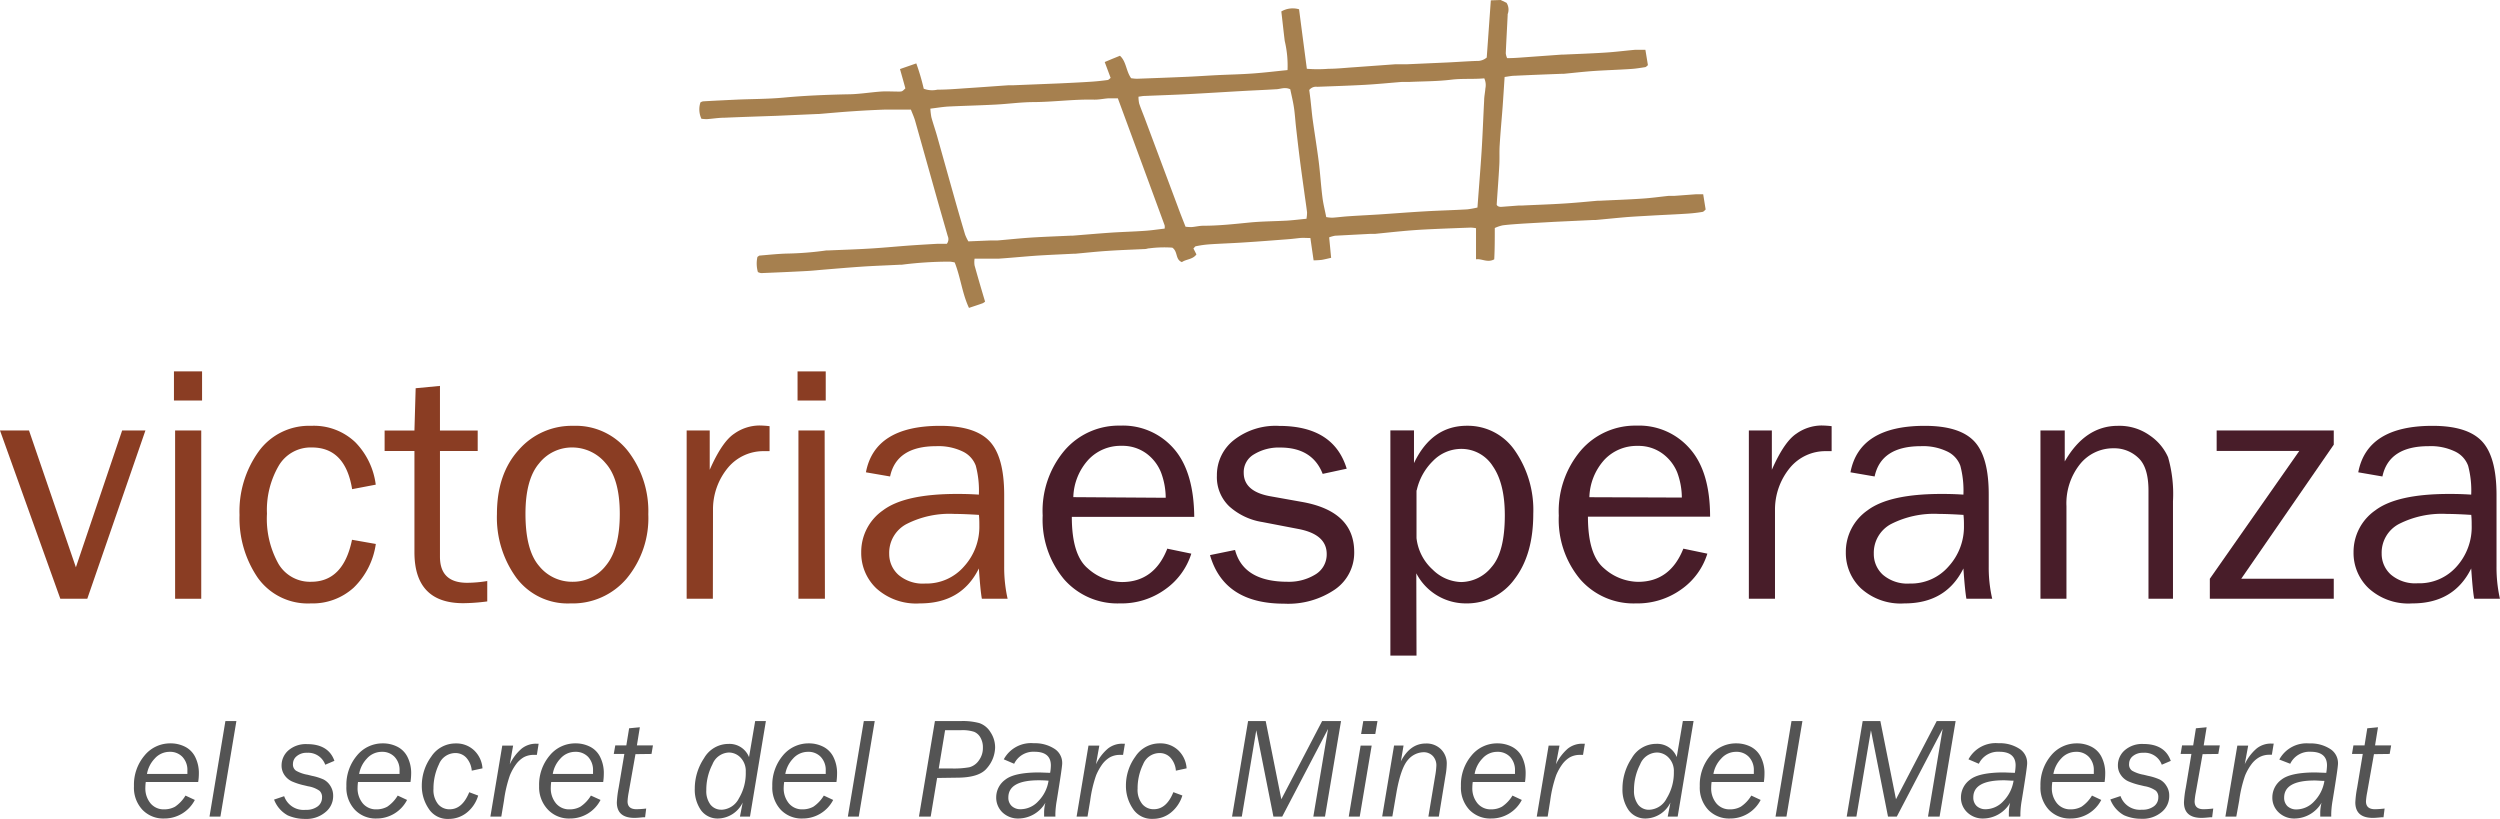 <svg id="Capa_1" data-name="Capa 1" xmlns="http://www.w3.org/2000/svg" viewBox="0 0 366.34 119.99"><defs><style>.cls-1{fill:#a6804f;}.cls-2{fill:#8a3d23;}.cls-3{fill:#481d29;}.cls-4{fill:#545454;}</style></defs><path class="cls-1" d="M219.9,0l.86.41a1.85,1.85,0,0,1,.17,1.66.53.53,0,0,0,0,.12c-.09,1.87-.2,3.74-.28,5.61a2.27,2.27,0,0,0,.2.72c.89,0,1.67-.06,2.46-.12L228.87,8h.24c2-.09,4.06-.16,6.08-.29,1.47-.09,2.93-.28,4.39-.41.47,0,.95,0,1.53,0,.13.78.25,1.5.37,2.25-.15.12-.27.27-.4.29-.71.11-1.42.23-2.13.27-1.79.12-3.58.17-5.37.29-1.47.1-2.93.27-4.39.41l-.24,0c-2.35.09-4.7.18-7,.29-.46,0-.92.11-1.47.18-.1,1.53-.19,2.95-.29,4.37-.14,1.86-.32,3.72-.43,5.59-.07,1,0,2-.06,3-.1,1.87-.25,3.73-.38,5.74.06.22.33.35.68.33l2.5-.19.47,0c2-.1,4.07-.16,6.1-.29,1.7-.1,3.4-.27,5.1-.42h.36c2-.1,4-.16,6-.3,1.34-.08,2.68-.27,4-.41.28,0,.57,0,.84,0l3.1-.23c.34,0,.69,0,1.11,0,.13.81.24,1.5.36,2.23-.15.13-.29.32-.46.35a21.35,21.35,0,0,1-2.13.25c-1.66.11-3.34.18-5,.27-1.32.08-2.63.14-3.94.24-1.54.13-3.08.29-4.62.43l-.36,0-5.73.27-4.42.25c-1,.07-2.06.13-3.08.26a5.65,5.65,0,0,0-1.16.39c0,1.58,0,3.08-.08,4.59-1,.55-1.85-.14-2.67,0V33.44a5,5,0,0,0-.78-.09c-2.19.08-4.38.16-6.57.27-1.15.06-2.3.14-3.45.25-1.34.12-2.69.27-4,.4-.24,0-.48,0-.72,0l-5.13.27a5.33,5.33,0,0,0-.87.24c.1,1,.19,2,.29,3-.54.12-1,.24-1.38.3a11.2,11.2,0,0,1-1.19.07c-.16-1.12-.31-2.13-.47-3.27-.55,0-1.05-.05-1.55,0s-1.18.14-1.78.18c-2.1.16-4.2.33-6.3.46-1.75.12-3.5.17-5.25.29a14.93,14.93,0,0,0-1.88.27c-.13,0-.23.19-.38.33l.44.87c-.55.76-1.5.68-2.13,1.13-1-.39-.55-1.52-1.4-2.12a17,17,0,0,0-3.38.1c-.2,0-.39.09-.59.1-1.87.09-3.74.15-5.61.28-1.54.1-3.09.27-4.63.41l-.24,0c-1.75.09-3.5.16-5.25.27-1.9.13-3.8.32-5.7.45-.76,0-1.52,0-2.28,0l-1.3,0a3.36,3.36,0,0,0,0,1c.49,1.76,1,3.5,1.54,5.3a1.61,1.61,0,0,1-.36.24c-.63.23-1.27.43-2,.68-1-2.13-1.22-4.46-2.09-6.66a4.06,4.06,0,0,0-.75-.12,54.92,54.92,0,0,0-7,.45h-.24c-1.91.1-3.82.16-5.73.29s-3.72.29-5.58.44c-.83.07-1.66.16-2.5.2-2.19.12-4.38.21-6.57.3a1.8,1.8,0,0,1-.47-.15,4.52,4.52,0,0,1-.07-2.22c.13-.08.23-.2.33-.2,1.31-.11,2.61-.25,3.92-.29a47.23,47.23,0,0,0,5.83-.46,1.94,1.94,0,0,1,.24,0c2.07-.09,4.14-.15,6.21-.28,1.86-.11,3.72-.29,5.58-.43,1.39-.1,2.78-.18,4.17-.26.52,0,1,0,1.47,0a1.09,1.09,0,0,0,.14-1.13c-.59-2.06-1.19-4.13-1.77-6.19-1-3.56-2-7.12-3-10.67-.16-.57-.41-1.1-.63-1.68-1.33,0-2.57,0-3.8,0q-2.32.08-4.65.24c-1.71.11-3.41.27-5.11.41h-.24l-5.85.26c-2.55.09-5.1.17-7.65.28-.87,0-1.74.15-2.61.21a6.66,6.66,0,0,1-.79-.06,3.26,3.26,0,0,1-.14-2.39,1,1,0,0,1,.4-.16c1.71-.1,3.42-.18,5.13-.26,2.23-.09,4.47-.08,6.69-.29,3.1-.29,6.2-.41,9.3-.48,1.63,0,3.24-.28,4.87-.4.87-.06,1.76,0,2.64,0,.52,0,.52,0,1-.47-.24-.89-.5-1.8-.79-2.83l2.39-.83A32.1,32.1,0,0,1,135.36,13a3.48,3.48,0,0,0,2,.14c1.44,0,2.87-.12,4.3-.22,2.06-.13,4.12-.29,6.18-.43.24,0,.48,0,.72,0l6.69-.27c1.51-.07,3-.14,4.53-.24.84-.05,1.67-.14,2.49-.25.17,0,.32-.2.48-.31l-.87-2.33L163,8.62l1.11-.45c.94.84.88,2.22,1.64,3.29a6.48,6.48,0,0,0,.85.08c2.47-.09,4.94-.18,7.41-.29,1.39-.06,2.78-.16,4.17-.23,1.79-.09,3.59-.12,5.38-.25s3.31-.32,5.11-.5A15.64,15.64,0,0,0,188.26,6c-.18-1.45-.33-2.9-.5-4.32a3.31,3.31,0,0,1,2.6-.32c.37,2.86.75,5.75,1.14,8.72a19.79,19.79,0,0,0,3.17,0c1.23,0,2.46-.14,3.69-.22l6.07-.44c.56,0,1.12,0,1.68,0l6.09-.27c1.39-.07,2.78-.17,4.17-.22a2.11,2.11,0,0,0,1.49-.5c.2-2.76.4-5.57.6-8.38ZM163.85,14.41c-.58,0-1,0-1.45,0-.7.05-1.4.21-2.1.19-2.94-.07-5.86.34-8.8.36-1.9,0-3.8.28-5.7.37-2.27.12-4.54.17-6.81.28-.86.05-1.71.2-2.66.31a9.92,9.92,0,0,0,.15,1.26c.25.92.57,1.82.83,2.74.82,2.91,1.63,5.82,2.45,8.72q.81,2.88,1.66,5.73a6.7,6.7,0,0,0,.48,1l3.15-.13c.36,0,.72,0,1.08,0,1.66-.14,3.32-.32,5-.43,1.95-.12,3.9-.19,5.85-.28l.24,0c1.86-.15,3.72-.31,5.58-.44,1.67-.11,3.34-.15,5-.27.94-.06,1.88-.21,2.86-.32a1.42,1.42,0,0,0,0-.48c-2.26-6.16-4.53-12.31-6.85-18.6m52.69,16c.16-2.2.33-4.29.48-6.39.09-1.23.17-2.46.23-3.69.1-1.86.17-3.73.27-5.6,0-.59.14-1.18.18-1.77a2.39,2.39,0,0,0-.16-1.49c-1.61.15-3.22,0-4.86.2-2.05.25-4.13.23-6.2.33-.36,0-.72,0-1.07,0-1.79.14-3.56.32-5.35.42-2.34.13-4.69.2-7,.29a1.26,1.26,0,0,0-1.17.47c.08.59.16,1.17.22,1.76.1.87.17,1.74.29,2.61.28,2,.62,4.07.88,6.11.22,1.74.32,3.48.54,5.21.12,1,.37,1.93.56,2.93a5.45,5.45,0,0,0,.9.09c.79-.05,1.58-.16,2.38-.21,1.46-.1,2.93-.17,4.4-.26,2.26-.15,4.52-.33,6.78-.46,2.07-.12,4.14-.17,6.2-.29a13.63,13.63,0,0,0,1.54-.28m-25.11,1.71a4.88,4.88,0,0,0,.1-1c-.12-1-.28-2-.42-3.06-.22-1.58-.44-3.15-.64-4.72s-.38-3.15-.56-4.73c-.11-1-.16-1.9-.3-2.84s-.37-1.85-.54-2.68c-.82-.38-1.47,0-2.13,0-1.59.1-3.18.16-4.77.25-2.66.15-5.32.32-8,.46-2.15.11-4.3.18-6.45.27-.26,0-.53.06-.89.11a4.59,4.59,0,0,0,.1,1c.24.72.53,1.41.8,2.12l4.89,13.07c.36,1,.74,1.92,1.1,2.86a5.68,5.68,0,0,0,.95.05c.56-.05,1.11-.19,1.66-.19,2.23,0,4.44-.24,6.65-.46,1.86-.19,3.74-.19,5.61-.29.91-.06,1.81-.17,2.82-.27"/><polygon class="cls-2" points="21.31 63.08 12.79 87.74 8.84 87.74 0 63.08 4.25 63.08 11.12 83.13 17.9 63.08 21.31 63.08"/><path class="cls-2" d="M29.61,58.69H25.49V54.42h4.12Zm-.12,29.05H25.66V63.08h3.83Z"/><path class="cls-2" d="M51.61,79.1l3.46.61a11.08,11.08,0,0,1-3.24,6.4,8.94,8.94,0,0,1-6.28,2.31,9,9,0,0,1-7.78-3.76,15.47,15.47,0,0,1-2.67-9.19,15,15,0,0,1,2.82-9.34A9.1,9.1,0,0,1,45.6,62.4a8.79,8.79,0,0,1,6.46,2.4,10.8,10.8,0,0,1,3,6.22l-3.46.66q-1-6.11-5.9-6.11a5.43,5.43,0,0,0-4.87,2.7,12.89,12.89,0,0,0-1.71,7,13.54,13.54,0,0,0,1.69,7.36,5.36,5.36,0,0,0,4.77,2.62q4.74,0,6-6.15"/><path class="cls-2" d="M71.4,85.13v3a28.73,28.73,0,0,1-3.51.26q-7.16,0-7.16-7.47V66.09H56.36v-3h4.37l.18-6.2,3.56-.34v6.54H70v3H64.47V81.58q0,3.83,4,3.82a18.69,18.69,0,0,0,3-.27"/><path class="cls-2" d="M83.58,88.42a9.37,9.37,0,0,1-7.92-3.76,15,15,0,0,1-2.84-9.33q0-5.89,3.2-9.41a10.29,10.29,0,0,1,8-3.52,9.71,9.71,0,0,1,8,3.7A14.41,14.41,0,0,1,95,75.35a13.85,13.85,0,0,1-3.17,9.42,10.36,10.36,0,0,1-8.21,3.65m.3-3.17a6.09,6.09,0,0,0,4.9-2.42c1.32-1.61,2-4.11,2-7.52s-.69-5.89-2.07-7.43a6.37,6.37,0,0,0-4.86-2.31A6.13,6.13,0,0,0,79,67.9q-2,2.34-2,7.39,0,5.34,2,7.65a6.19,6.19,0,0,0,4.89,2.31"/><path class="cls-2" d="M104.46,87.74h-3.84V63.08H104v5.76c1.19-2.71,2.38-4.48,3.58-5.28a6.46,6.46,0,0,1,3.67-1.21,14,14,0,0,1,1.52.1v3.66H112a6.76,6.76,0,0,0-5.28,2.37,9.56,9.56,0,0,0-2.24,6.22Z"/><path class="cls-2" d="M121,58.69h-4.13V54.42H121Zm-.12,29.05H117V63.08h3.84Z"/><path class="cls-2" d="M147.66,87.74h-3.78c-.15-.78-.29-2.26-.44-4.44q-2.53,5.13-8.64,5.12a8.69,8.69,0,0,1-6.38-2.2,7.15,7.15,0,0,1-2.22-5.28,7.41,7.41,0,0,1,3.18-6.15q3.17-2.4,10.79-2.41c.68,0,1.77,0,3.27.1a14.21,14.21,0,0,0-.45-4.23,3.74,3.74,0,0,0-1.92-2.09,8.22,8.22,0,0,0-3.86-.78q-5.84,0-6.78,4.44l-3.54-.61q1.29-6.81,10.89-6.81,5.1,0,7.23,2.26t2.14,7.82V83a20.92,20.92,0,0,0,.51,4.78m-4.22-12.33c-1.56-.1-2.75-.14-3.56-.14a13.86,13.86,0,0,0-7.06,1.49,4.76,4.76,0,0,0-2.52,4.35,4.1,4.1,0,0,0,1.36,3.09,5.5,5.5,0,0,0,3.92,1.27,7.28,7.28,0,0,0,5.7-2.52A8.63,8.63,0,0,0,143.51,77c0-.46,0-1-.07-1.62"/><path class="cls-3" d="M171,80.39l3.57.74a10.1,10.1,0,0,1-3.81,5.22,10.93,10.93,0,0,1-6.67,2.07,10.38,10.38,0,0,1-8.18-3.55,13.62,13.62,0,0,1-3.12-9.32A13.71,13.71,0,0,1,156,66a10.47,10.47,0,0,1,8.15-3.63A9.87,9.87,0,0,1,172,65.74q2.94,3.35,3,10H157.06q0,5.59,2.34,7.55a7.67,7.67,0,0,0,5,2c3.14,0,5.36-1.62,6.64-4.86m-.22-7.49a10.73,10.73,0,0,0-.68-3.69A6.39,6.39,0,0,0,168,66.46a5.93,5.93,0,0,0-3.64-1.13,6.47,6.47,0,0,0-4.84,2,8.48,8.48,0,0,0-2.24,5.52Z"/><path class="cls-3" d="M177.32,81.34l3.66-.75q1.23,4.66,7.72,4.66a7.36,7.36,0,0,0,4.05-1.07,3.41,3.41,0,0,0,1.66-3q0-2.9-4.22-3.68l-5.2-1a9.45,9.45,0,0,1-4.86-2.3,5.91,5.91,0,0,1-1.81-4.52,6.51,6.51,0,0,1,2.47-5.18,9.9,9.9,0,0,1,6.64-2.09q8,0,9.91,6.27l-3.52.76c-1-2.57-3.08-3.86-6.22-3.86a7,7,0,0,0-3.85,1,3,3,0,0,0-1.5,2.69q0,2.73,3.84,3.44l4.81.86q7.53,1.38,7.54,7.31a6.53,6.53,0,0,1-2.81,5.49,12.17,12.17,0,0,1-7.47,2.09c-5.84,0-9.46-2.35-10.84-7.08"/><path class="cls-3" d="M207.57,96.07h-3.83v-33h3.46v4.79q2.61-5.48,7.78-5.47A8.36,8.36,0,0,1,222,66.05a15.28,15.28,0,0,1,2.68,9.25q0,6-2.76,9.58a8.59,8.59,0,0,1-7.08,3.54,8.17,8.17,0,0,1-7.3-4.41Zm0-24.22v7a7.31,7.31,0,0,0,2.37,4.62,6.16,6.16,0,0,0,4.17,1.82,5.81,5.81,0,0,0,4.46-2.2q1.94-2.19,1.94-7.59c0-3.11-.59-5.5-1.76-7.19a5.44,5.44,0,0,0-4.66-2.53A5.76,5.76,0,0,0,210,67.53a8.62,8.62,0,0,0-2.4,4.32"/><path class="cls-3" d="M246.63,80.39l3.56.74a10,10,0,0,1-3.8,5.22,11,11,0,0,1-6.67,2.07,10.36,10.36,0,0,1-8.18-3.55,13.62,13.62,0,0,1-3.12-9.32A13.75,13.75,0,0,1,231.66,66a10.5,10.5,0,0,1,8.16-3.63,9.84,9.84,0,0,1,7.77,3.34q3,3.35,3,10H232.69q0,5.59,2.34,7.55a7.67,7.67,0,0,0,5,2q4.71,0,6.64-4.86m-.22-7.49a10.73,10.73,0,0,0-.68-3.69,6.39,6.39,0,0,0-2.15-2.75,5.93,5.93,0,0,0-3.64-1.13,6.51,6.51,0,0,0-4.85,2,8.52,8.52,0,0,0-2.23,5.52Z"/><path class="cls-3" d="M260.1,87.74h-3.83V63.08h3.37v5.76c1.19-2.71,2.38-4.48,3.58-5.28a6.46,6.46,0,0,1,3.67-1.21,13.79,13.79,0,0,1,1.51.1v3.66h-.78a6.75,6.75,0,0,0-5.27,2.37,9.62,9.62,0,0,0-2.25,6.22Z"/><path class="cls-3" d="M291.94,87.74h-3.79c-.14-.78-.29-2.26-.44-4.44q-2.54,5.13-8.64,5.12a8.65,8.65,0,0,1-6.37-2.2,7.15,7.15,0,0,1-2.22-5.28,7.4,7.4,0,0,1,3.17-6.15q3.18-2.4,10.79-2.41c.68,0,1.77,0,3.27.1a14.21,14.21,0,0,0-.45-4.23,3.74,3.74,0,0,0-1.92-2.09,8.17,8.17,0,0,0-3.85-.78c-3.89,0-6.16,1.48-6.79,4.44l-3.54-.61q1.29-6.81,10.89-6.81,5.1,0,7.24,2.26t2.13,7.82V83a20.36,20.36,0,0,0,.52,4.78m-4.23-12.33c-1.56-.1-2.75-.14-3.56-.14a13.86,13.86,0,0,0-7.06,1.49,4.77,4.77,0,0,0-2.51,4.35,4.09,4.09,0,0,0,1.35,3.09,5.52,5.52,0,0,0,3.92,1.27,7.28,7.28,0,0,0,5.7-2.52A8.63,8.63,0,0,0,287.79,77c0-.46,0-1-.08-1.62"/><path class="cls-3" d="M318.42,87.74h-3.59V71.9c0-2.28-.49-3.89-1.49-4.81a5.08,5.08,0,0,0-3.61-1.4A6.23,6.23,0,0,0,304.81,68a9.2,9.2,0,0,0-2,6.18V87.74H299V63.08h3.56v4.54q3-5.22,7.79-5.22a7.65,7.65,0,0,1,4.7,1.43A7.51,7.51,0,0,1,317.7,67a19.48,19.48,0,0,1,.72,6.44Z"/><polygon class="cls-3" points="341.98 84.81 341.98 87.74 323.82 87.74 323.82 84.81 336.93 66.08 324.82 66.08 324.82 63.08 341.98 63.08 341.98 65.16 328.42 84.81 341.98 84.81"/><path class="cls-3" d="M366.34,87.74h-3.78c-.15-.78-.29-2.26-.44-4.44q-2.53,5.13-8.64,5.12a8.65,8.65,0,0,1-6.37-2.2,7.12,7.12,0,0,1-2.23-5.28,7.41,7.41,0,0,1,3.18-6.15q3.17-2.4,10.79-2.41c.68,0,1.77,0,3.27.1a14.21,14.21,0,0,0-.45-4.23,3.74,3.74,0,0,0-1.92-2.09,8.19,8.19,0,0,0-3.86-.78q-5.83,0-6.78,4.44l-3.54-.61q1.29-6.81,10.89-6.81,5.1,0,7.23,2.26t2.14,7.82V83a20.92,20.92,0,0,0,.51,4.78m-4.22-12.33c-1.56-.1-2.75-.14-3.56-.14a13.86,13.86,0,0,0-7.06,1.49A4.75,4.75,0,0,0,349,81.11a4.09,4.09,0,0,0,1.35,3.09,5.5,5.5,0,0,0,3.92,1.27A7.28,7.28,0,0,0,360,83,8.63,8.63,0,0,0,362.19,77c0-.46,0-1-.07-1.62"/><path class="cls-4" d="M28.55,117.22a5,5,0,0,1-4.49,2.72,4.21,4.21,0,0,1-3.19-1.28,4.73,4.73,0,0,1-1.24-3.46,6.63,6.63,0,0,1,1.54-4.48A4.84,4.84,0,0,1,25,108.93a4.65,4.65,0,0,1,2.09.48,3.34,3.34,0,0,1,1.51,1.51,5.25,5.25,0,0,1,.54,2.48,7.62,7.62,0,0,1-.1,1.19H21.36a7,7,0,0,0-.06.81,3.45,3.45,0,0,0,.75,2.31,2.5,2.5,0,0,0,2,.89,3.3,3.3,0,0,0,1.6-.39,5.18,5.18,0,0,0,1.53-1.63Zm-7-3.81h5.91c0-.22,0-.38,0-.49a2.78,2.78,0,0,0-.72-2,2.47,2.47,0,0,0-1.87-.75,2.91,2.91,0,0,0-2.21,1,4.33,4.33,0,0,0-1.13,2.28"/><polygon class="cls-4" points="34.64 105.66 32.3 119.66 30.7 119.66 33.03 105.66 34.64 105.66"/><path class="cls-4" d="M49,111.49l-1.34.57A2.65,2.65,0,0,0,45,110.31a2.21,2.21,0,0,0-1.5.48,1.45,1.45,0,0,0-.57,1.14,1.1,1.1,0,0,0,.44,1,5.15,5.15,0,0,0,1.71.6l.64.16a8.1,8.1,0,0,1,1.69.53,2.56,2.56,0,0,1,1,.94,2.65,2.65,0,0,1,.41,1.46A3,3,0,0,1,47.7,119a4.31,4.31,0,0,1-3,1,6.21,6.21,0,0,1-2.54-.52,4.42,4.42,0,0,1-2-2.31l1.48-.5a3,3,0,0,0,3.14,2,2.75,2.75,0,0,0,1.78-.51,1.59,1.59,0,0,0,.63-1.28,1.24,1.24,0,0,0-.37-1,4,4,0,0,0-1.67-.66l-.54-.13a9.75,9.75,0,0,1-1.84-.59,2.72,2.72,0,0,1-1.08-.92,2.45,2.45,0,0,1-.43-1.41,2.93,2.93,0,0,1,1-2.21,3.91,3.91,0,0,1,2.74-.92c2.08,0,3.43.82,4,2.44"/><path class="cls-4" d="M59.65,117.22a5,5,0,0,1-4.49,2.72A4.2,4.2,0,0,1,52,118.66a4.73,4.73,0,0,1-1.24-3.46,6.63,6.63,0,0,1,1.54-4.48,4.84,4.84,0,0,1,3.81-1.79,4.65,4.65,0,0,1,2.09.48,3.34,3.34,0,0,1,1.51,1.51,5.25,5.25,0,0,1,.54,2.48,9.08,9.08,0,0,1-.1,1.19H52.46a7,7,0,0,0-.06.81,3.45,3.45,0,0,0,.75,2.31,2.5,2.5,0,0,0,2,.89,3.3,3.3,0,0,0,1.6-.39,5.18,5.18,0,0,0,1.53-1.63Zm-7-3.81h5.9c0-.22,0-.38,0-.49a2.78,2.78,0,0,0-.72-2,2.47,2.47,0,0,0-1.87-.75,2.91,2.91,0,0,0-2.21,1,4.33,4.33,0,0,0-1.13,2.28"/><path class="cls-4" d="M70.7,112.59l-1.57.34a3.21,3.21,0,0,0-.82-1.92,2.13,2.13,0,0,0-1.55-.66A2.6,2.6,0,0,0,64.32,112a8.16,8.16,0,0,0-.8,3.58,3.31,3.31,0,0,0,.67,2.25,2.16,2.16,0,0,0,1.7.76c1.24,0,2.19-.83,2.87-2.5l1.31.49a5,5,0,0,1-1.68,2.51,4.21,4.21,0,0,1-2.67.91,3.26,3.26,0,0,1-2.91-1.51,5.9,5.9,0,0,1-1-3.34,7.18,7.18,0,0,1,1.38-4.27,4.24,4.24,0,0,1,3.61-1.94,3.77,3.77,0,0,1,2.66,1,4,4,0,0,1,1.24,2.64"/><path class="cls-4" d="M73.46,119.66h-1.6l1.74-10.4h1.59L74.7,112a6.86,6.86,0,0,1,1.74-2.3,3.33,3.33,0,0,1,2.14-.72h.35l-.26,1.64h-.39a3,3,0,0,0-1.56.36,3.86,3.86,0,0,0-1.09,1,7.69,7.69,0,0,0-.91,1.63,18.57,18.57,0,0,0-.87,3.72Z"/><path class="cls-4" d="M88,117.22a5,5,0,0,1-4.49,2.72,4.23,4.23,0,0,1-3.2-1.28A4.77,4.77,0,0,1,79,115.2a6.63,6.63,0,0,1,1.54-4.48,4.82,4.82,0,0,1,3.81-1.79,4.65,4.65,0,0,1,2.09.48,3.32,3.32,0,0,1,1.5,1.51,5.25,5.25,0,0,1,.54,2.48,8.93,8.93,0,0,1-.09,1.19H80.77a7,7,0,0,0-.06.81,3.45,3.45,0,0,0,.75,2.31,2.49,2.49,0,0,0,2,.89,3.23,3.23,0,0,0,1.59-.39,5.08,5.08,0,0,0,1.54-1.63Zm-7-3.81h5.9c0-.22,0-.38,0-.49a2.82,2.82,0,0,0-.71-2,2.49,2.49,0,0,0-1.87-.75,2.89,2.89,0,0,0-2.21,1A4.26,4.26,0,0,0,81,113.41"/><path class="cls-4" d="M93.12,110.51l-1,5.63a9.21,9.21,0,0,0-.16,1.29c0,.77.44,1.15,1.31,1.15a14,14,0,0,0,1.42-.1l-.16,1.28-.3,0c-.57.06-1,.09-1.25.09-1.73,0-2.59-.76-2.59-2.28a15.12,15.12,0,0,1,.27-2.16l.83-4.93H89.94l.22-1.25h1.62l.41-2.51,1.57-.15-.43,2.66h2.35l-.21,1.25Z"/><path class="cls-4" d="M109.9,119.66h-1.47l.4-2.06a4.1,4.1,0,0,1-3.57,2.34,3,3,0,0,1-2.56-1.24,5.27,5.27,0,0,1-.89-3.14,8,8,0,0,1,1.36-4.46,4.12,4.12,0,0,1,3.59-2.09,3.07,3.07,0,0,1,3,1.94l.9-5.29h1.57Zm-4.21-1a3,3,0,0,0,2.59-1.68,7.15,7.15,0,0,0,1-3.87,2.84,2.84,0,0,0-.75-2.08,2.39,2.39,0,0,0-1.73-.76A2.71,2.71,0,0,0,104.4,112a8.11,8.11,0,0,0-.9,3.78,3.28,3.28,0,0,0,.61,2.13,2,2,0,0,0,1.58.74"/><path class="cls-4" d="M122.09,117.22a5,5,0,0,1-4.49,2.72,4.21,4.21,0,0,1-3.19-1.28,4.77,4.77,0,0,1-1.24-3.46,6.68,6.68,0,0,1,1.54-4.48,4.86,4.86,0,0,1,3.82-1.79,4.61,4.61,0,0,1,2.08.48,3.34,3.34,0,0,1,1.51,1.51,5.25,5.25,0,0,1,.54,2.48,8.93,8.93,0,0,1-.09,1.19h-7.66a7.37,7.37,0,0,0-.07.81,3.45,3.45,0,0,0,.75,2.31,2.5,2.5,0,0,0,2,.89,3.3,3.3,0,0,0,1.6-.39,5.18,5.18,0,0,0,1.53-1.63Zm-7-3.81H121c0-.22,0-.38,0-.49a2.78,2.78,0,0,0-.72-2,2.47,2.47,0,0,0-1.87-.75,2.92,2.92,0,0,0-2.21,1,4.33,4.33,0,0,0-1.13,2.28"/><polygon class="cls-4" points="128.18 105.66 125.84 119.66 124.24 119.66 126.58 105.66 128.18 105.66"/><path class="cls-4" d="M137.32,114l-.94,5.66h-1.72l2.34-14h3.85a9.31,9.31,0,0,1,2.66.3,3.08,3.08,0,0,1,1.63,1.33,4,4,0,0,1,.68,2.24,4.75,4.75,0,0,1-1.17,3c-.79,1-2.29,1.43-4.51,1.43Zm.24-1.39h1.91a13,13,0,0,0,2.58-.18,2.47,2.47,0,0,0,1.39-1,3.05,3.05,0,0,0,.59-1.88,2.86,2.86,0,0,0-.36-1.47,1.9,1.9,0,0,0-.92-.84,5.48,5.48,0,0,0-1.94-.24l-2.32,0Z"/><path class="cls-4" d="M154.67,119.66H153c0-.21,0-.39,0-.53a5.61,5.61,0,0,1,.19-1.5,4.62,4.62,0,0,1-3.9,2.31,3.29,3.29,0,0,1-2.39-.89,3,3,0,0,1-.92-2.23,3.19,3.19,0,0,1,1.33-2.57q1.33-1.06,5-1.06l1.57.06a6.32,6.32,0,0,0,.11-1.09c0-1.31-.79-2-2.38-2a3.12,3.12,0,0,0-3,1.76l-1.52-.65a4.54,4.54,0,0,1,4.42-2.36,5.27,5.27,0,0,1,2.95.78,2.45,2.45,0,0,1,1.19,2.18c0,.39-.27,2.18-.79,5.4a13.5,13.5,0,0,0-.21,1.92c0,.06,0,.2,0,.44m-1-5.23q-.73-.06-1.41-.06-4.48,0-4.48,2.52a1.65,1.65,0,0,0,.49,1.25,1.86,1.86,0,0,0,1.35.47,3.53,3.53,0,0,0,2.55-1.18,5.4,5.4,0,0,0,1.5-3"/><path class="cls-4" d="M159.36,119.66h-1.6l1.74-10.4h1.59L160.6,112a6.86,6.86,0,0,1,1.74-2.3,3.34,3.34,0,0,1,2.15-.72h.35l-.27,1.64h-.39a3,3,0,0,0-1.55.36,3.89,3.89,0,0,0-1.1,1,8.16,8.16,0,0,0-.91,1.63,18.57,18.57,0,0,0-.87,3.72Z"/><path class="cls-4" d="M173.88,112.59l-1.57.34a3.21,3.21,0,0,0-.81-1.92,2.13,2.13,0,0,0-1.56-.66,2.6,2.6,0,0,0-2.43,1.64,8,8,0,0,0-.81,3.58,3.31,3.31,0,0,0,.68,2.25,2.14,2.14,0,0,0,1.69.76c1.24,0,2.2-.83,2.87-2.5l1.32.49a5.13,5.13,0,0,1-1.69,2.51,4.17,4.17,0,0,1-2.66.91,3.28,3.28,0,0,1-2.92-1.51,5.9,5.9,0,0,1-1-3.34,7.18,7.18,0,0,1,1.38-4.27,4.25,4.25,0,0,1,3.62-1.94,3.76,3.76,0,0,1,2.65,1,4,4,0,0,1,1.24,2.64"/><polygon class="cls-4" points="194.16 119.66 192.45 119.66 194.61 106.81 187.89 119.66 186.6 119.66 184.09 107.01 181.97 119.66 180.54 119.66 182.89 105.66 185.47 105.66 187.76 117.12 193.74 105.66 196.51 105.66 194.16 119.66"/><path class="cls-4" d="M199.25,119.66h-1.61l1.74-10.4H201Zm2.28-12.1h-2.08l.32-1.9h2.08Z"/><path class="cls-4" d="M210.84,119.66h-1.53l1-6a10.74,10.74,0,0,0,.17-1.49,2,2,0,0,0-.5-1.37,1.84,1.84,0,0,0-1.45-.57,3.08,3.08,0,0,0-2.22,1.13q-1,1.13-1.64,4.55l-.64,3.73h-1.49l1.74-10.39h1.39l-.39,2.31c.9-1.74,2.11-2.61,3.65-2.61a3,3,0,0,1,2.22.84A2.91,2.91,0,0,1,212,112a10.38,10.38,0,0,1-.18,1.66Z"/><path class="cls-4" d="M223,117.22a5,5,0,0,1-4.49,2.72,4.23,4.23,0,0,1-3.2-1.28,4.77,4.77,0,0,1-1.23-3.46,6.63,6.63,0,0,1,1.54-4.48,4.82,4.82,0,0,1,3.81-1.79,4.65,4.65,0,0,1,2.09.48,3.39,3.39,0,0,1,1.51,1.51,5.38,5.38,0,0,1,.53,2.48,8.93,8.93,0,0,1-.09,1.19h-7.66a7,7,0,0,0-.06.81,3.45,3.45,0,0,0,.75,2.31,2.49,2.49,0,0,0,2,.89,3.23,3.23,0,0,0,1.59-.39,5.08,5.08,0,0,0,1.54-1.63Zm-7-3.81H222c0-.22,0-.38,0-.49a2.82,2.82,0,0,0-.71-2,2.49,2.49,0,0,0-1.87-.75,2.89,2.89,0,0,0-2.21,1,4.26,4.26,0,0,0-1.13,2.28"/><path class="cls-4" d="M226.79,119.66h-1.6l1.74-10.4h1.59L228,112a7.13,7.13,0,0,1,1.74-2.3,3.36,3.36,0,0,1,2.15-.72h.35l-.27,1.64h-.39a3,3,0,0,0-1.55.36,3.86,3.86,0,0,0-1.09,1,7.69,7.69,0,0,0-.91,1.63,18.57,18.57,0,0,0-.87,3.72Z"/><path class="cls-4" d="M245.84,119.66h-1.46l.4-2.06a4.13,4.13,0,0,1-3.58,2.34,3,3,0,0,1-2.56-1.24,5.27,5.27,0,0,1-.89-3.14,8,8,0,0,1,1.36-4.46A4.13,4.13,0,0,1,242.7,109a3.07,3.07,0,0,1,3,1.94l.9-5.29h1.57Zm-4.21-1a3,3,0,0,0,2.6-1.68,7.15,7.15,0,0,0,1.05-3.87,2.8,2.8,0,0,0-.76-2.08,2.39,2.39,0,0,0-1.73-.76,2.72,2.72,0,0,0-2.45,1.74,8.11,8.11,0,0,0-.9,3.78,3.33,3.33,0,0,0,.61,2.13,2,2,0,0,0,1.58.74"/><path class="cls-4" d="M258,117.22a5,5,0,0,1-4.49,2.72,4.23,4.23,0,0,1-3.2-1.28,4.77,4.77,0,0,1-1.23-3.46,6.63,6.63,0,0,1,1.54-4.48,4.82,4.82,0,0,1,3.81-1.79,4.68,4.68,0,0,1,2.09.48,3.37,3.37,0,0,1,1.5,1.51,5.25,5.25,0,0,1,.54,2.48,8.93,8.93,0,0,1-.09,1.19h-7.66a7,7,0,0,0-.06.81,3.45,3.45,0,0,0,.75,2.31,2.49,2.49,0,0,0,2,.89,3.23,3.23,0,0,0,1.59-.39,5.08,5.08,0,0,0,1.54-1.63Zm-7-3.81H257c0-.22,0-.38,0-.49a2.78,2.78,0,0,0-.72-2,2.46,2.46,0,0,0-1.86-.75,2.89,2.89,0,0,0-2.21,1,4.27,4.27,0,0,0-1.14,2.28"/><polygon class="cls-4" points="264.12 105.66 261.78 119.66 260.18 119.66 262.52 105.66 264.12 105.66"/><polygon class="cls-4" points="284.22 119.66 282.52 119.66 284.67 106.81 277.95 119.66 276.66 119.66 274.16 107.01 272.03 119.66 270.61 119.66 272.95 105.66 275.54 105.66 277.83 117.12 283.8 105.66 286.57 105.66 284.22 119.66"/><path class="cls-4" d="M296,119.66h-1.63c0-.21,0-.39,0-.53a6,6,0,0,1,.19-1.5,4.62,4.62,0,0,1-3.9,2.31,3.27,3.27,0,0,1-2.38-.89,2.94,2.94,0,0,1-.93-2.23,3.22,3.22,0,0,1,1.33-2.57q1.33-1.06,5-1.06l1.57.06a7.51,7.51,0,0,0,.11-1.09c0-1.31-.8-2-2.39-2a3.12,3.12,0,0,0-3,1.76l-1.52-.65a4.54,4.54,0,0,1,4.41-2.36,5.25,5.25,0,0,1,3,.78,2.45,2.45,0,0,1,1.19,2.18c0,.39-.26,2.18-.79,5.4a13.12,13.12,0,0,0-.2,1.92c0,.06,0,.2,0,.44m-1-5.23c-.49,0-1-.06-1.42-.06-3,0-4.48.84-4.48,2.52a1.69,1.69,0,0,0,.49,1.25,1.9,1.9,0,0,0,1.36.47,3.56,3.56,0,0,0,2.55-1.18,5.47,5.47,0,0,0,1.5-3"/><path class="cls-4" d="M307.91,117.22a5,5,0,0,1-4.49,2.72,4.21,4.21,0,0,1-3.19-1.28A4.77,4.77,0,0,1,299,115.2a6.68,6.68,0,0,1,1.54-4.48,4.86,4.86,0,0,1,3.82-1.79,4.61,4.61,0,0,1,2.08.48,3.34,3.34,0,0,1,1.51,1.51,5.25,5.25,0,0,1,.54,2.48,8.93,8.93,0,0,1-.09,1.19h-7.66a5.52,5.52,0,0,0-.07.81,3.45,3.45,0,0,0,.75,2.31,2.5,2.5,0,0,0,2,.89,3.3,3.3,0,0,0,1.6-.39,5.18,5.18,0,0,0,1.53-1.63Zm-7-3.81h5.91c0-.22,0-.38,0-.49a2.78,2.78,0,0,0-.72-2,2.47,2.47,0,0,0-1.87-.75,2.92,2.92,0,0,0-2.21,1,4.33,4.33,0,0,0-1.13,2.28"/><path class="cls-4" d="M318.11,111.49l-1.33.57a2.67,2.67,0,0,0-2.73-1.75,2.25,2.25,0,0,0-1.5.48,1.44,1.44,0,0,0-.56,1.14,1.1,1.1,0,0,0,.43,1,5.15,5.15,0,0,0,1.71.6l.65.16a8.18,8.18,0,0,1,1.68.53,2.49,2.49,0,0,1,1,.94,2.57,2.57,0,0,1,.41,1.46,3,3,0,0,1-1.09,2.36,4.31,4.31,0,0,1-3,1,6.21,6.21,0,0,1-2.54-.52,4.46,4.46,0,0,1-2-2.31l1.49-.5a3,3,0,0,0,3.13,2,2.75,2.75,0,0,0,1.78-.51,1.59,1.59,0,0,0,.63-1.28,1.24,1.24,0,0,0-.37-1,4,4,0,0,0-1.67-.66l-.54-.13a9.75,9.75,0,0,1-1.84-.59,2.63,2.63,0,0,1-1.07-.92,2.38,2.38,0,0,1-.43-1.41,2.9,2.9,0,0,1,1-2.21,3.87,3.87,0,0,1,2.73-.92c2.08,0,3.43.82,4,2.44"/><path class="cls-4" d="M322.76,110.51l-1,5.63a9.78,9.78,0,0,0-.17,1.29c0,.77.44,1.15,1.32,1.15a13.71,13.71,0,0,0,1.41-.1l-.16,1.28-.3,0c-.56.06-1,.09-1.25.09q-2.58,0-2.58-2.28a15.12,15.12,0,0,1,.27-2.16l.82-4.93h-1.58l.21-1.25h1.63l.4-2.51,1.57-.15-.43,2.66h2.36l-.22,1.25Z"/><path class="cls-4" d="M327.7,119.66h-1.6l1.75-10.4h1.59l-.5,2.72a6.86,6.86,0,0,1,1.74-2.3,3.34,3.34,0,0,1,2.15-.72h.35l-.27,1.64h-.39A3,3,0,0,0,331,111a3.73,3.73,0,0,0-1.09,1,7.69,7.69,0,0,0-.92,1.63,18.57,18.57,0,0,0-.87,3.72Z"/><path class="cls-4" d="M341.58,119.66H340c0-.21,0-.39,0-.53a6,6,0,0,1,.19-1.5,4.62,4.62,0,0,1-3.9,2.31,3.27,3.27,0,0,1-2.38-.89,2.94,2.94,0,0,1-.93-2.23,3.22,3.22,0,0,1,1.33-2.57q1.33-1.06,5-1.06l1.57.06a7.51,7.51,0,0,0,.11-1.09c0-1.31-.8-2-2.39-2a3.12,3.12,0,0,0-3,1.76L334,111.3a4.54,4.54,0,0,1,4.41-2.36,5.25,5.25,0,0,1,3,.78,2.45,2.45,0,0,1,1.19,2.18c0,.39-.26,2.18-.79,5.4a13.12,13.12,0,0,0-.2,1.92c0,.06,0,.2,0,.44m-1-5.23c-.49,0-1-.06-1.42-.06-3,0-4.48.84-4.48,2.52a1.69,1.69,0,0,0,.49,1.25,1.9,1.9,0,0,0,1.36.47,3.56,3.56,0,0,0,2.55-1.18,5.47,5.47,0,0,0,1.5-3"/><path class="cls-4" d="M347.87,110.51l-1,5.63a9.78,9.78,0,0,0-.17,1.29c0,.77.44,1.15,1.32,1.15a13.89,13.89,0,0,0,1.41-.1l-.16,1.28-.3,0c-.56.06-1,.09-1.25.09q-2.58,0-2.58-2.28a15.12,15.12,0,0,1,.27-2.16l.82-4.93h-1.58l.21-1.25h1.63l.4-2.51,1.57-.15-.43,2.66h2.36l-.22,1.25Z"/></svg>